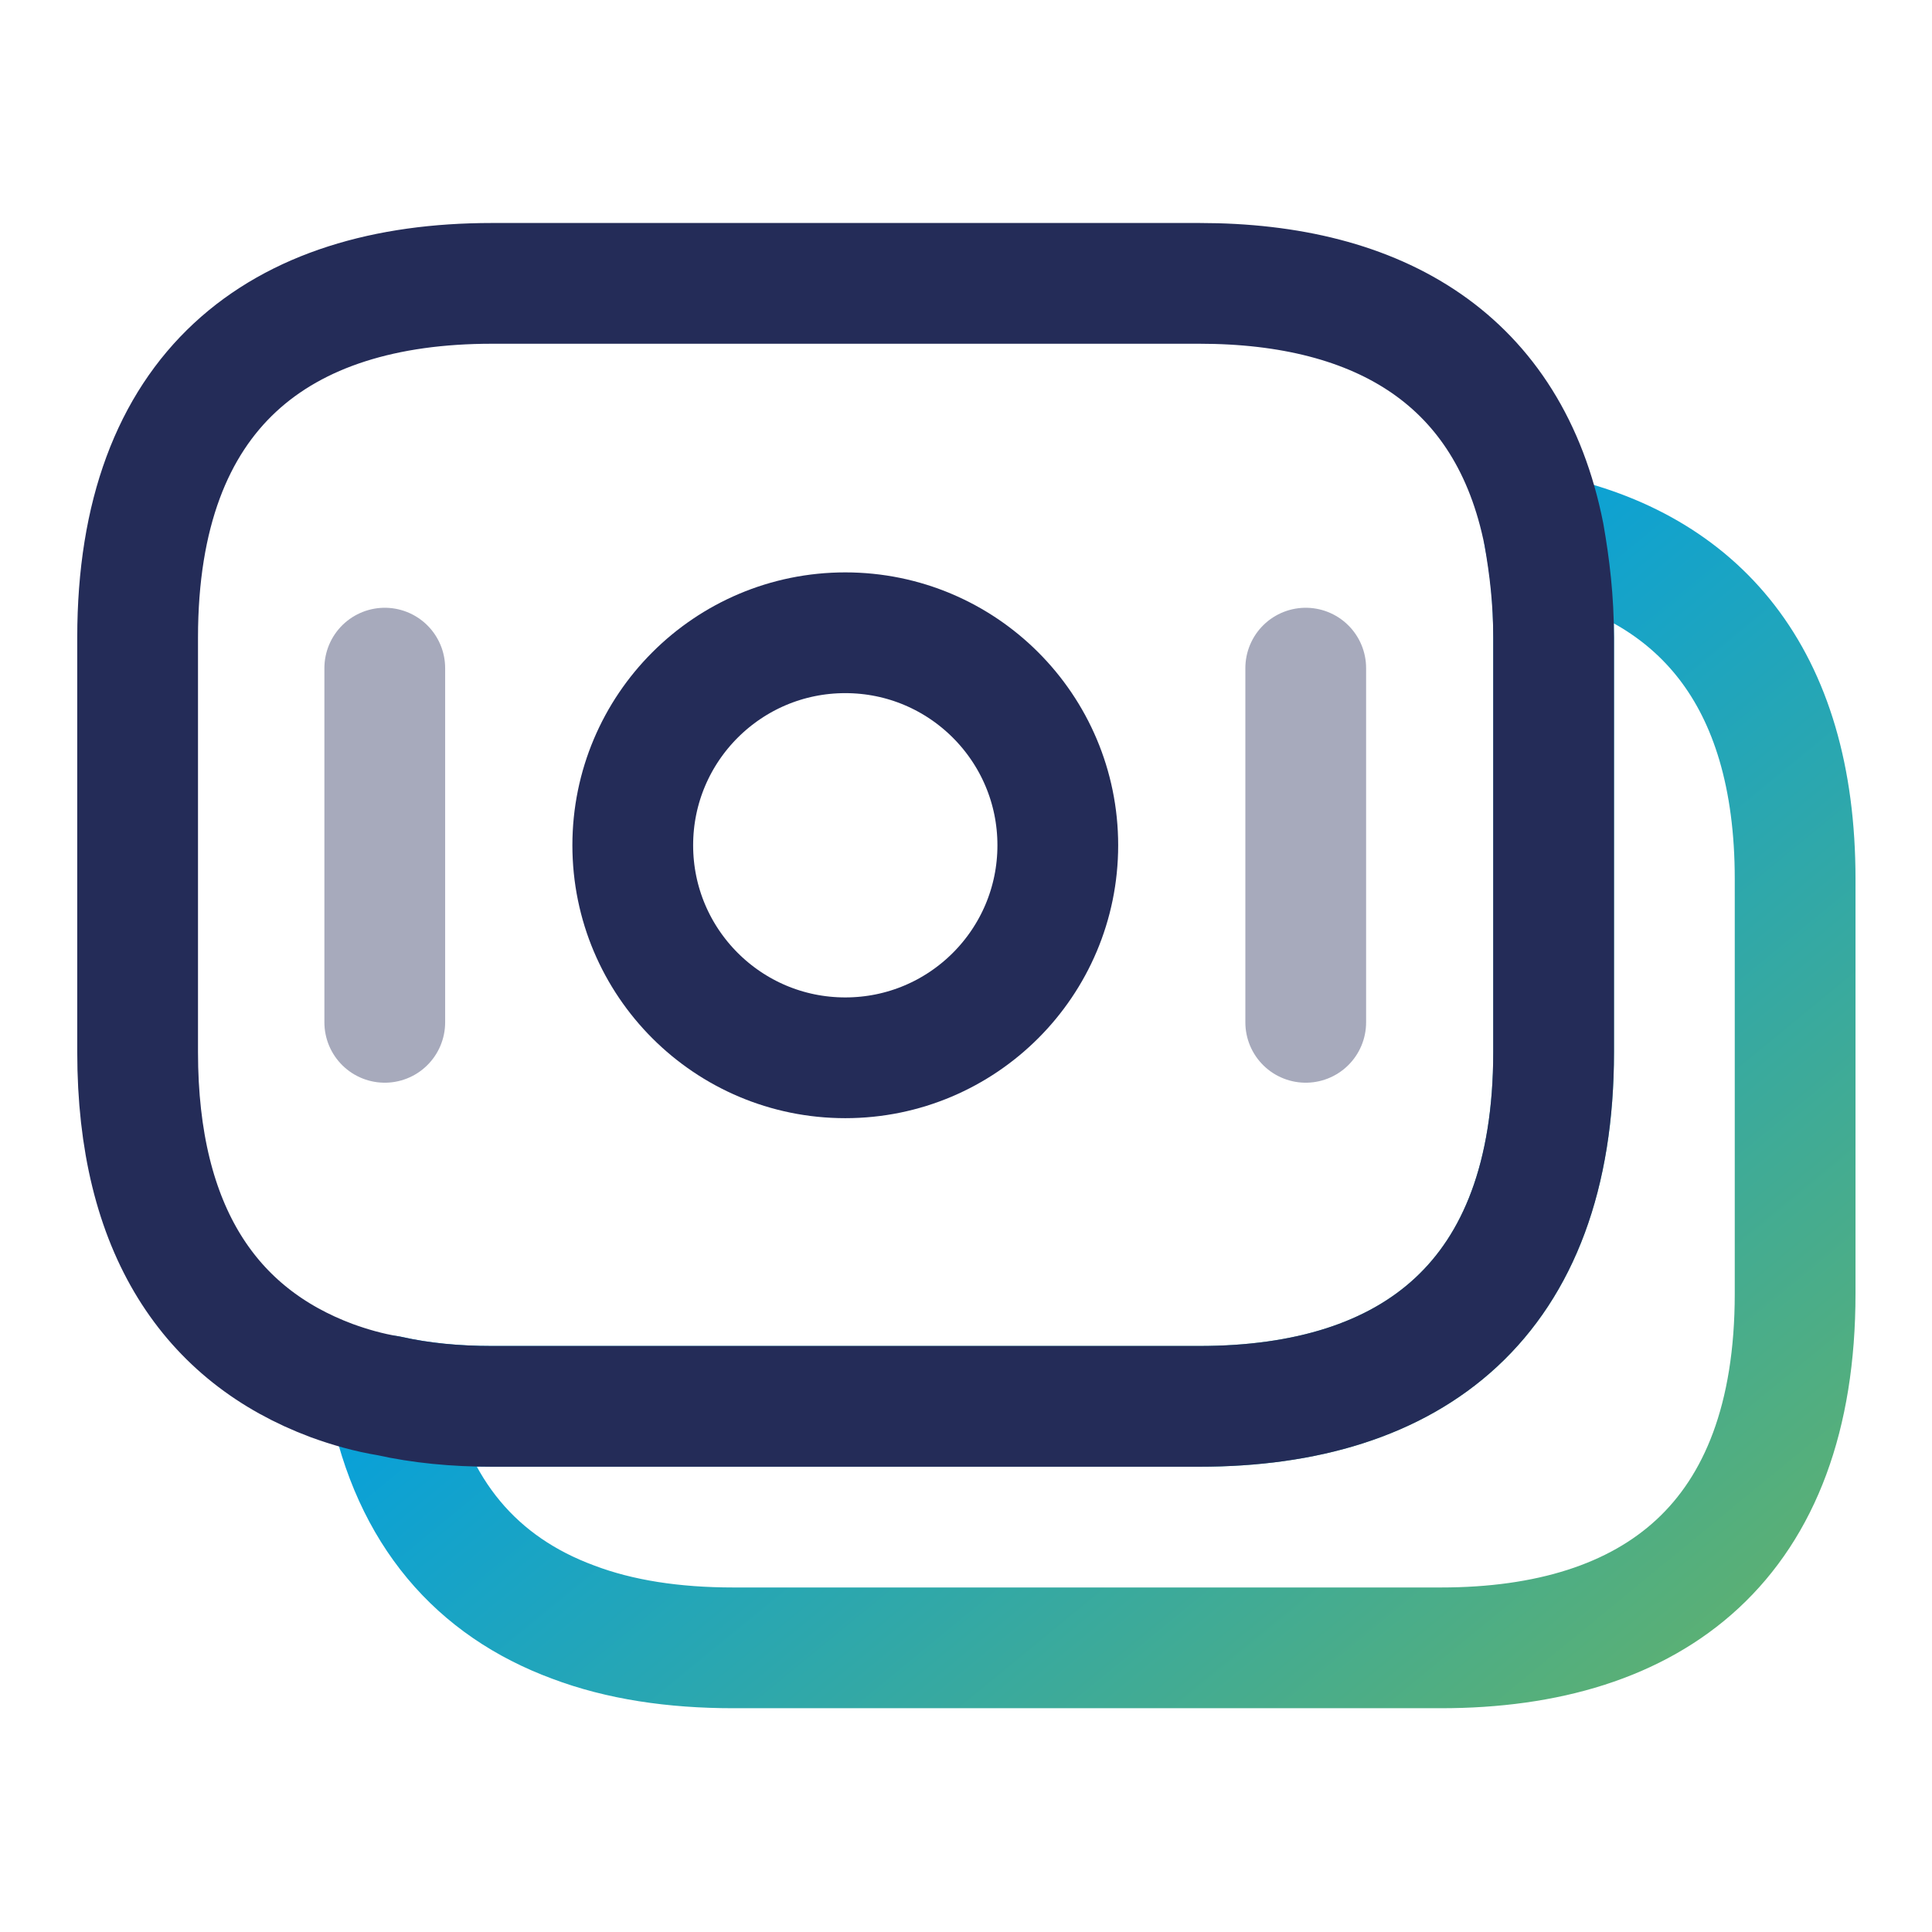 <svg width="64" height="64" viewBox="0 0 64 64" fill="none" xmlns="http://www.w3.org/2000/svg">
<g id="vuesax/twotone/moneys">
<g id="vuesax/twotone/moneys_2">
<g id="moneys">
<path id="Vector" d="M59.466 29.12V42.854C59.466 51.067 54.772 54.587 47.732 54.587H24.292C22.319 54.587 20.532 54.32 18.986 53.734C15.812 52.56 13.652 50.134 12.879 46.24C13.946 46.48 15.092 46.587 16.292 46.587H39.732C46.772 46.587 51.466 43.067 51.466 34.854V21.12C51.466 19.867 51.359 18.747 51.146 17.707C56.212 18.774 59.466 22.347 59.466 29.12Z" stroke="url(#paint0_linear_3235_58337)" stroke-width="4" stroke-miterlimit="10" stroke-linecap="round" stroke-linejoin="round"/>
<path id="Vector_2" d="M28.001 35.041C31.889 35.041 35.041 31.889 35.041 28.001C35.041 24.113 31.889 20.961 28.001 20.961C24.113 20.961 20.961 24.113 20.961 28.001C20.961 31.889 24.113 35.041 28.001 35.041Z" stroke="#242C58" stroke-width="4" stroke-miterlimit="10" stroke-linecap="round" stroke-linejoin="round"/>
<path id="Vector_3" opacity="0.4" d="M12.746 22.133V33.866" stroke="#242C58" stroke-width="4" stroke-miterlimit="10" stroke-linecap="round" stroke-linejoin="round"/>
<path id="Vector_4" opacity="0.4" d="M43.254 22.133V33.866" stroke="#242C58" stroke-width="4" stroke-miterlimit="10" stroke-linecap="round" stroke-linejoin="round"/>
<path id="Vector_5" d="M51.465 21.12V34.853C51.465 43.067 46.772 46.587 39.732 46.587H16.292C15.092 46.587 13.945 46.48 12.879 46.24C12.212 46.133 11.572 45.947 10.985 45.733C6.985 44.24 4.559 40.773 4.559 34.853V21.12C4.559 12.907 9.252 9.387 16.292 9.387H39.732C45.705 9.387 49.999 11.92 51.145 17.707C51.332 18.773 51.465 19.867 51.465 21.12Z" stroke="#242C58" stroke-width="4" stroke-miterlimit="10" stroke-linecap="round" stroke-linejoin="round"/>
</g>
</g>
</g>
<defs>
<linearGradient id="paint0_linear_3235_58337" x1="24.835" y1="-5.727" x2="87.144" y2="70.185" gradientUnits="userSpaceOnUse">
<stop offset="0.297" stop-color="#009FE3"/>
<stop offset="1" stop-color="#A7BE18"/>
</linearGradient>
</defs>
</svg>
